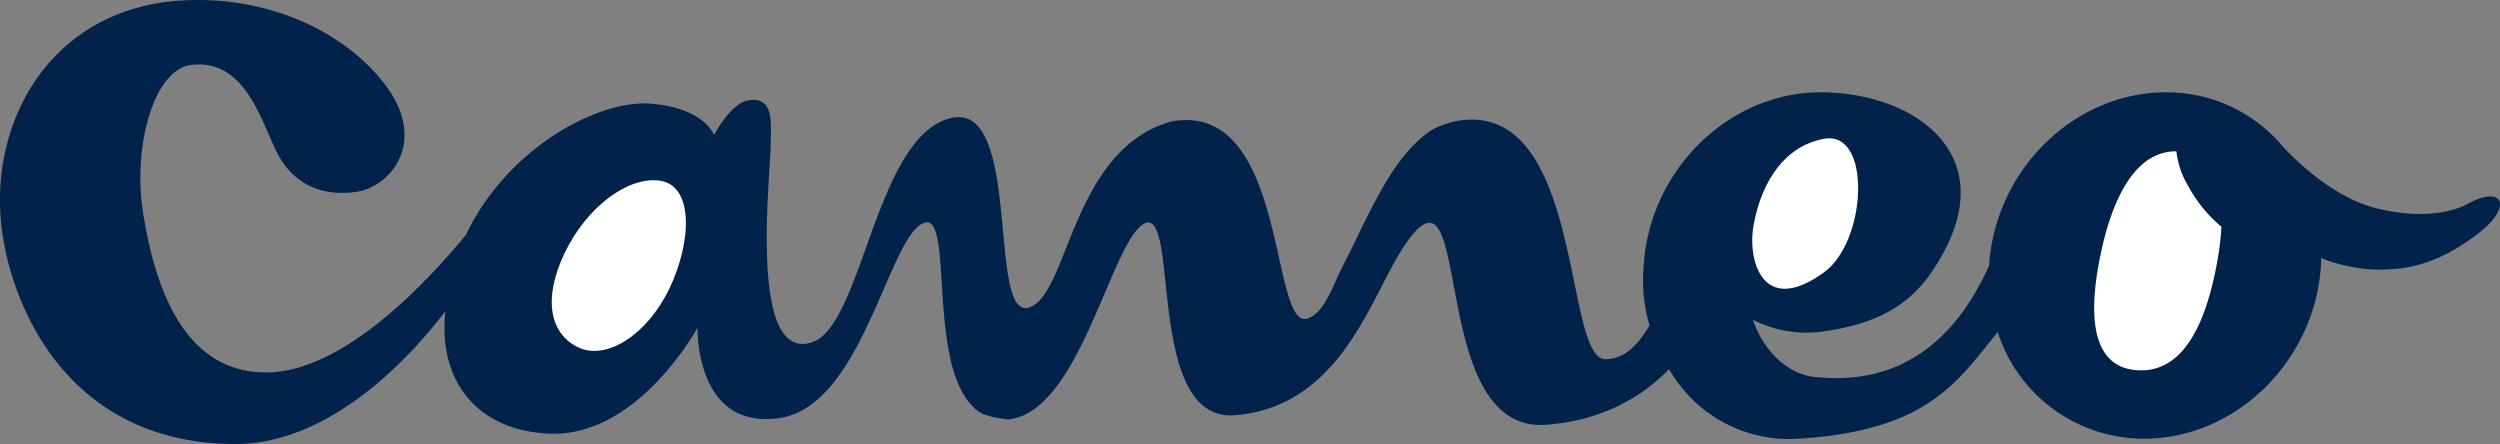 <?xml version="1.0" encoding="UTF-8"?> <svg xmlns="http://www.w3.org/2000/svg" xmlns:xlink="http://www.w3.org/1999/xlink" id="Group_59659" data-name="Group 59659" width="510.638" height="90.714" viewBox="0 0 510.638 90.714"><rect x="0" y="0" width="510.638" height="90.714" fill="#808080" stroke="none"/><defs><clipPath id="clip-path"><rect id="Rectangle_7628" data-name="Rectangle 7628" width="510.638" height="90.713" fill="none"></rect></clipPath></defs><g id="Group_59658" data-name="Group 59658" transform="translate(0 0)" clip-path="url(#clip-path)"><path id="Path_22498" data-name="Path 22498" d="M205.938,85.67c-.018,0-4.387-.444-5.879-1.492l-.16-.089a10.668,10.668,0,0,1-1.723-1.616c-8.65-9.894-3.446-39.2-9.467-36.946-7.318,2.753-12.469,37.621-29.734,39.895-17.088,2.274-16.5-18.509-16.5-18.509s-12.2,22.576-30.5,21.653c-14.636-.728-22.541-10.853-21-25.01-8.526,11.173-24.6,27.319-43.27,27.141C13.676,90.4,2.468,62.472.426,47.232-2.594,24.674,10.568,1.991,36.448.144c17-1.226,32.861,5.489,41.689,16.466,9.716,12.114,1.634,21.528-5.258,22.558C66,40.2,60.054,37.8,56.715,31.406c-3.357-6.412-6.5-19.468-17.62-18.153-7.744.906-12.007,16.768-9.876,30.179,2.327,14.743,8.135,32.95,25.525,32.63,14.867-.266,31.191-16.874,40.41-28.083,8.562-17.887,27.141-27.692,37.87-26.8C144,22.1,145.83,27.587,145.83,27.587s3.375-6.323,6.7-7.016c5.808-1.226,4.885,4.867,4.885,8.846,0,6.466-4.654,44.779,8.419,40.5,10.391-3.393,12.9-41.866,28.26-45.774,14.832-3.8,7.478,41.333,16.075,38.669,8.117-2.5,8.615-32.168,28.971-37.976,24.246-4.618,20.054,43.412,28.136,40.161,3.517-1.421,5.062-7.087,7.034-10.729,5.382-10.551,9.752-21.724,17.478-27.266,1.705-1.35,5.347-2.22,5.347-2.22,26.448-5.187,22.114,48.51,30.729,48.581,3.89.036,6.643-2.824,9.059-6.892a32.749,32.749,0,0,1-1.19-12.238c1.226-19.539,17.407-35.383,36.129-35.383,18.7,0,36.84,12.238,24.637,33.589-3.926,6.856-9.219,13.162-23.944,15.24a24.117,24.117,0,0,1-14.512-2.362c2.487,7.229,7.78,11.173,12.54,11.67,8.686.906,25.312.462,35.7-22.754,1.226-19.539,17.407-35.383,36.129-35.383a30.977,30.977,0,0,1,22.061,9.094l-.018-.053.284.337c.586.6,1.155,1.226,1.687,1.865,3.322,3.535,10.551,10.3,18.917,12.434,7.158,1.83,14.405,1.492,18.757-.924,7.158-3.961,9.467.622,1.67,6.412-7.78,5.791-13.926,7.318-21.493,7.016A35.31,35.31,0,0,1,474.1,52.721c-.018.5,0,.995-.036,1.51C472.839,73.752,456.675,89.6,437.953,89.6a31.344,31.344,0,0,1-29.912-21.777c-8.1,9.858-13.979,20.125-40.641,21.777A28.248,28.248,0,0,1,341.609,76.54c-.249-.355-.5-.746-.728-1.137-5.506,5.755-13.8,10.533-25.1,11.35C294.289,88.3,299.21,43.715,291.5,45.562a2.274,2.274,0,0,0-.551.2c-1.563.782-3.268,3.02-5.151,6.075C279.316,62.7,273.063,82.917,252.441,84.8c-18.544,1.705-11.421-41.884-18.509-39.237-7,3.179-13.127,38.6-27.994,40.108" transform="translate(0.001 0.002)" fill="#00224b"></path><path id="Path_22499" data-name="Path 22499" d="M30.385,24.184c-4.512,9.414-12.86,14.8-18.633,12.025S4.469,26.351,8.981,16.937C13.51,7.523,21.752,1.448,28.129,2.123,35.518,2.9,34.9,14.77,30.385,24.184" transform="translate(106.351 34.738)" fill="#fff"></path><path id="Path_22500" data-name="Path 22500" d="M20.466,19.084c-1.385,6.874,1.492,19.2,14.334,9.894,8.846-6.395,9.769-29.113,0-27.283-7.94,1.474-12.629,8.491-14.334,17.39" transform="translate(337.752 26.658)" fill="#fff"></path><path id="Path_22501" data-name="Path 22501" d="M43.257,8.775a17.289,17.289,0,0,1-2.38-7.034c-8.189-.089-13.144,9.165-15.649,21.866-2.611,13.109-1.012,22.1,7.389,22.825,8.775.746,13.748-7.691,16.342-20.8a62.916,62.916,0,0,0,1.119-8.473,28.758,28.758,0,0,1-6.821-8.384" transform="translate(403.667 29.17)" fill="#fff"></path></g></svg> 